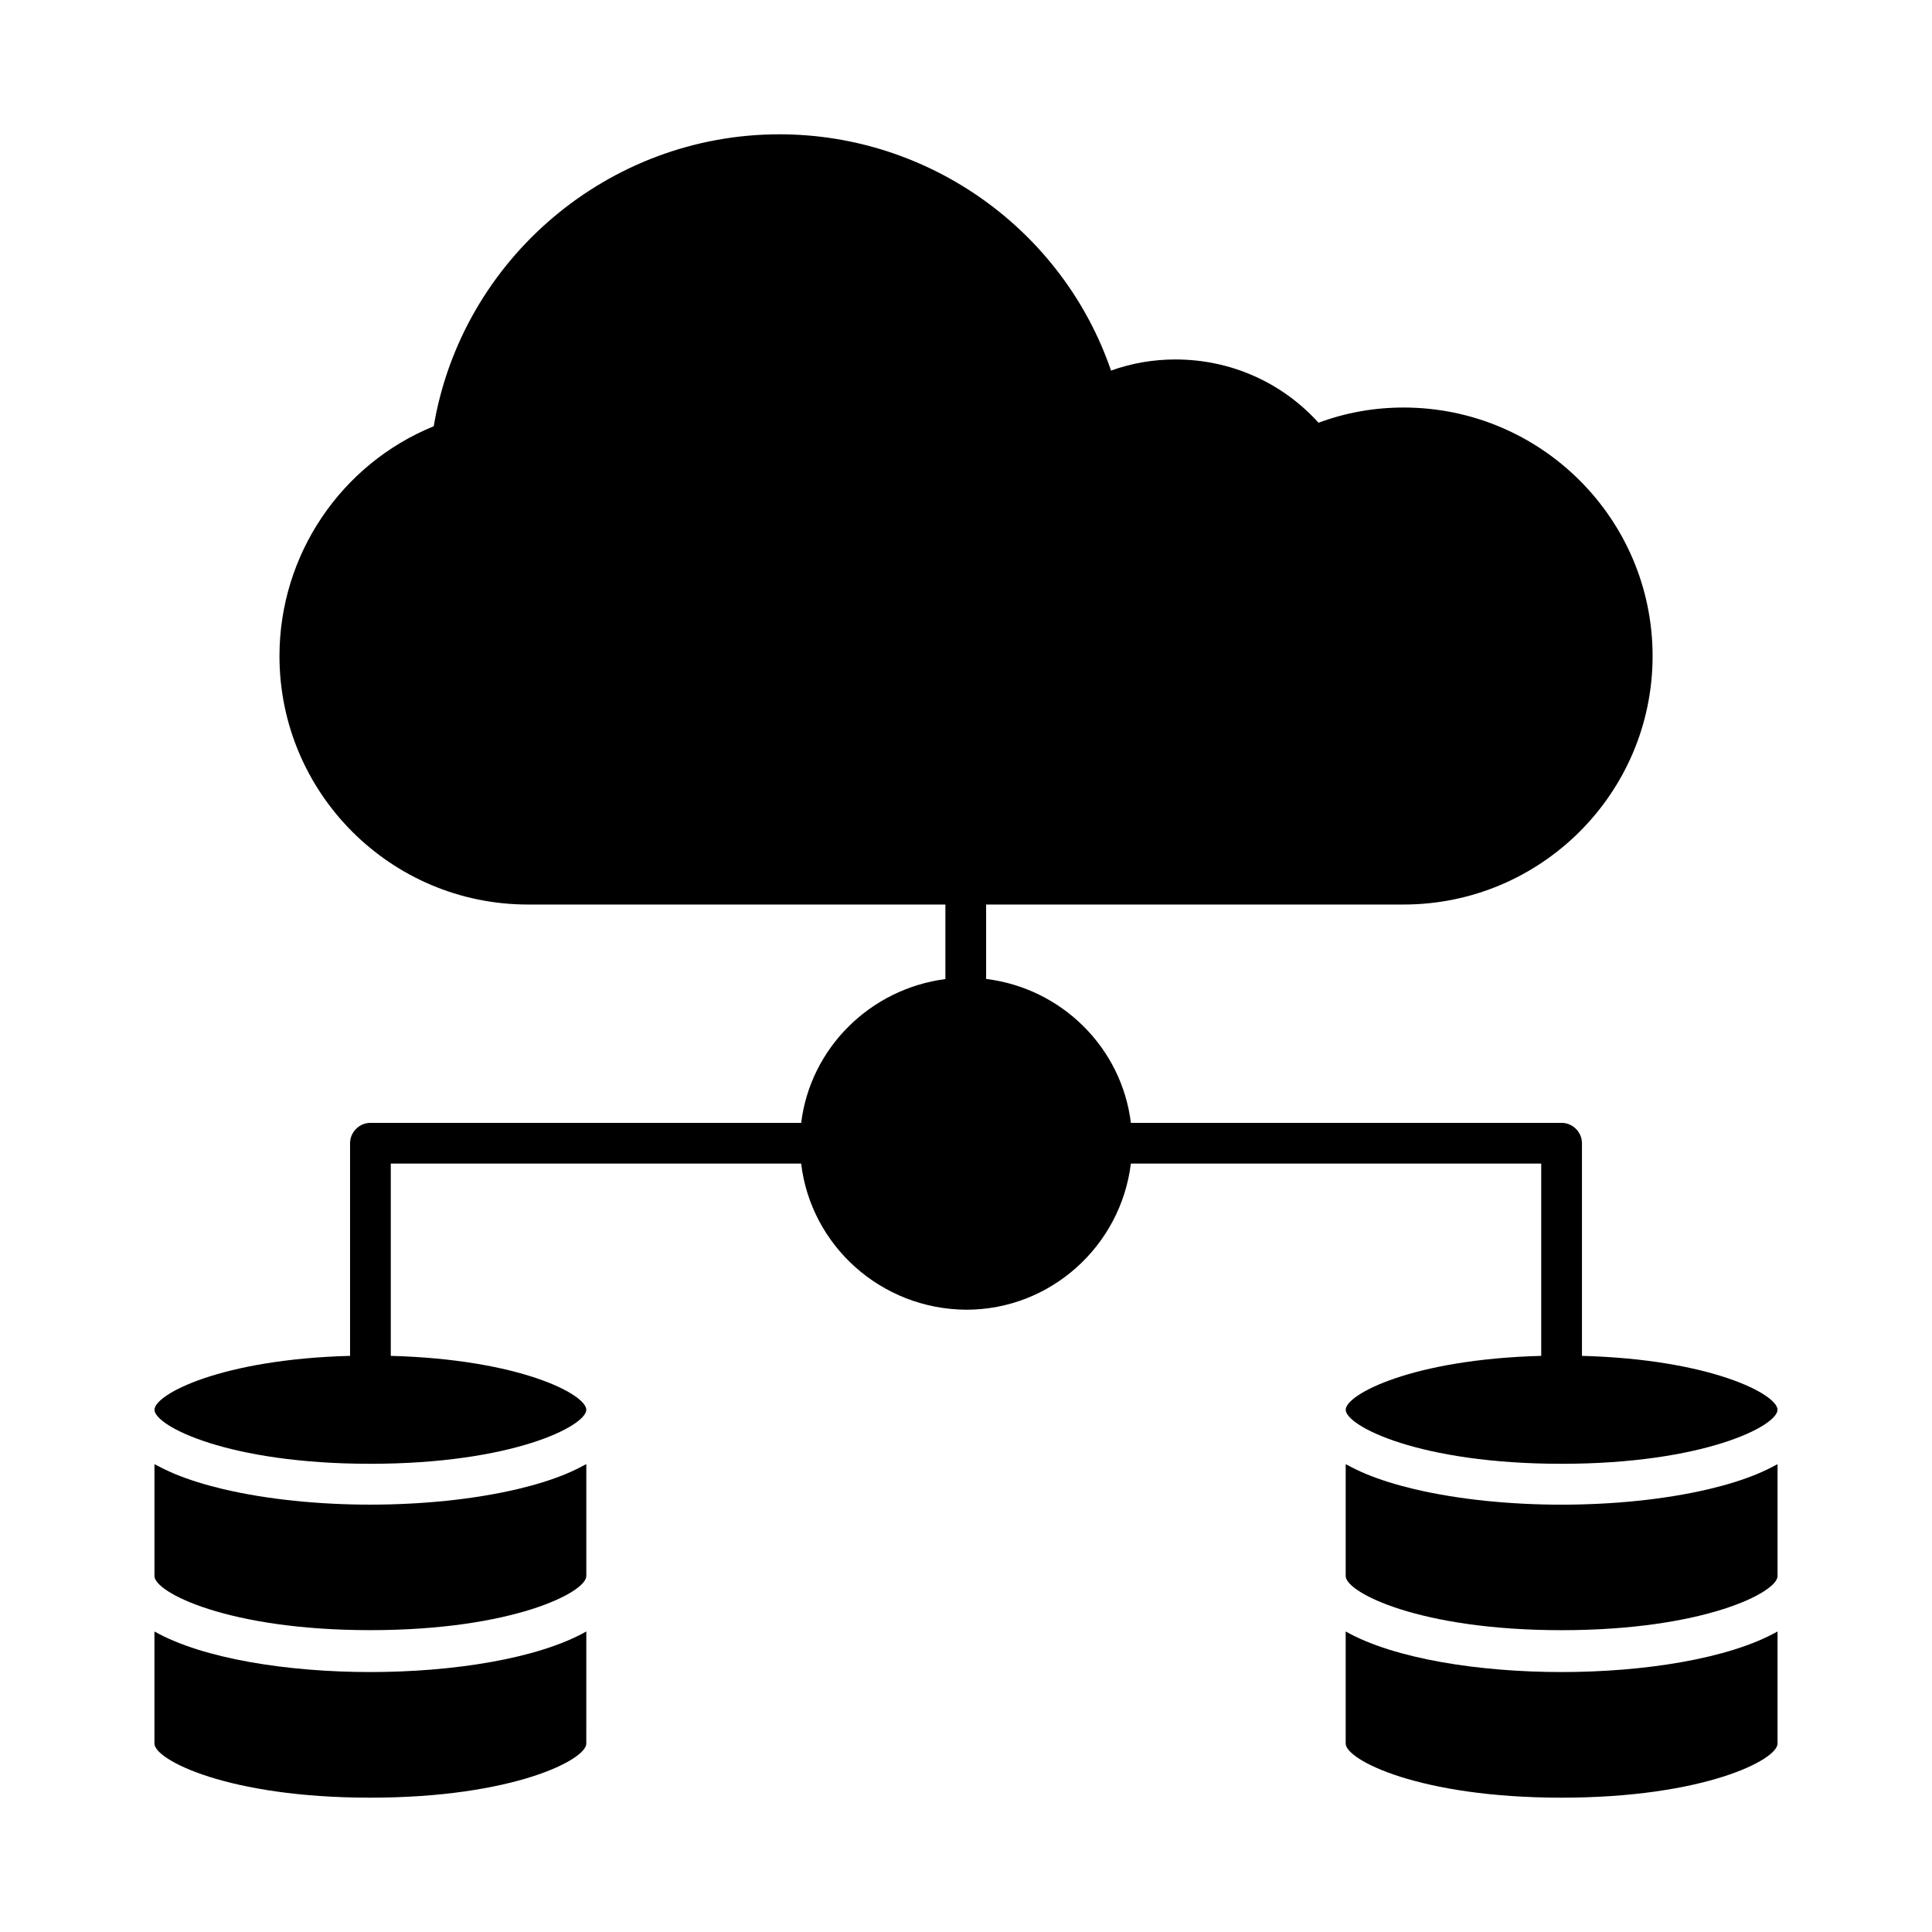 <?xml version="1.0" encoding="UTF-8"?>
<!-- Uploaded to: ICON Repo, www.iconrepo.com, Generator: ICON Repo Mixer Tools -->
<svg fill="#000000" width="800px" height="800px" version="1.1" viewBox="144 144 512 512" xmlns="http://www.w3.org/2000/svg">
 <g>
  <path d="m552.44 503.32c-34.148 0.902-51.781 10.188-51.816 14.281 0.035 4.293 19.488 14.32 57.184 14.32 37.746 0 57.223-10.027 57.254-14.32-0.031-4.094-17.668-13.371-51.828-14.281v-56.352c0-2.949-2.445-5.398-5.398-5.398l-114.14 0.004c-2.445-19.957-18.348-35.676-38.363-38.145v-19.719h110.62c36.418 0 66-29.508 66-65.855s-29.582-65.855-66-65.855c-7.773 0-15.402 1.367-22.527 4.031-9.715-10.723-23.32-16.77-37.93-16.77-5.902 0-11.66 1.008-17.059 2.949-12.734-37.137-48.074-62.617-87.875-62.617-45.344 0-84.137 33.035-91.621 77.371-24.543 10.004-40.879 34.043-40.879 60.891 0 36.348 29.508 65.855 65.855 65.855h110.62v19.754c-19.887 2.582-35.773 18.234-38.219 38.113l-114.15-0.004c-2.949 0-5.398 2.445-5.398 5.398v56.348c-34.16 0.898-51.801 10.188-51.832 14.281 0.035 4.293 19.488 14.32 57.184 14.32 37.746 0 57.223-10.027 57.254-14.32-0.031-4.094-17.66-13.371-51.812-14.281v-50.953h108.75c2.59 21.734 21.16 38.578 43.758 38.723 22.383 0 40.953-16.914 43.617-38.723h108.75z"/>
  <path d="m294.32 534.46c-0.121 0.051-0.23 0.105-0.352 0.156-3.746 1.547-7.996 2.863-12.59 3.957-0.094 0.023-0.188 0.043-0.281 0.066-11.684 2.758-25.523 4.106-38.977 4.106-13.438 0-27.258-1.348-38.93-4.106-0.094-0.023-0.184-0.043-0.277-0.066-4.598-1.098-8.848-2.414-12.594-3.965-0.102-0.043-0.195-0.09-0.297-0.133-1.656-0.695-3.195-1.445-4.637-2.234-0.141-0.078-0.316-0.141-0.453-0.219v29.648c0 4.289 19.457 14.336 57.188 14.336 37.777 0 57.258-10.047 57.258-14.336v-29.652c-0.148 0.082-0.336 0.152-0.488 0.234-1.422 0.785-2.938 1.52-4.57 2.207z"/>
  <path d="m184.93 576.36v29.711c0 4.289 19.457 14.332 57.188 14.332 37.777 0 57.258-10.043 57.258-14.332l0.004-29.715c-12.945 7.301-35.613 10.754-57.258 10.754-21.617 0-44.254-3.453-57.191-10.75z"/>
  <path d="m614.58 532.27c-1.422 0.777-2.938 1.512-4.57 2.199-0.121 0.051-0.23 0.105-0.352 0.156-3.746 1.547-7.996 2.863-12.59 3.957-0.094 0.023-0.188 0.043-0.281 0.066-11.684 2.758-25.523 4.106-38.977 4.106-13.438 0-27.258-1.348-38.93-4.106-0.094-0.023-0.184-0.043-0.277-0.066-4.598-1.098-8.848-2.414-12.594-3.965-0.102-0.043-0.195-0.09-0.297-0.133-1.656-0.695-3.195-1.445-4.637-2.234-0.141-0.078-0.316-0.141-0.453-0.219v29.648c0 4.289 19.457 14.336 57.188 14.336 37.777 0 57.258-10.047 57.258-14.336v-29.652c-0.148 0.09-0.336 0.156-0.488 0.242z"/>
  <path d="m500.62 576.36v29.711c0 4.289 19.457 14.332 57.188 14.332 37.777 0 57.258-10.043 57.258-14.332v-29.715c-12.945 7.301-35.613 10.754-57.258 10.754-21.613 0-44.254-3.453-57.188-10.75z"/>
 </g>
</svg>